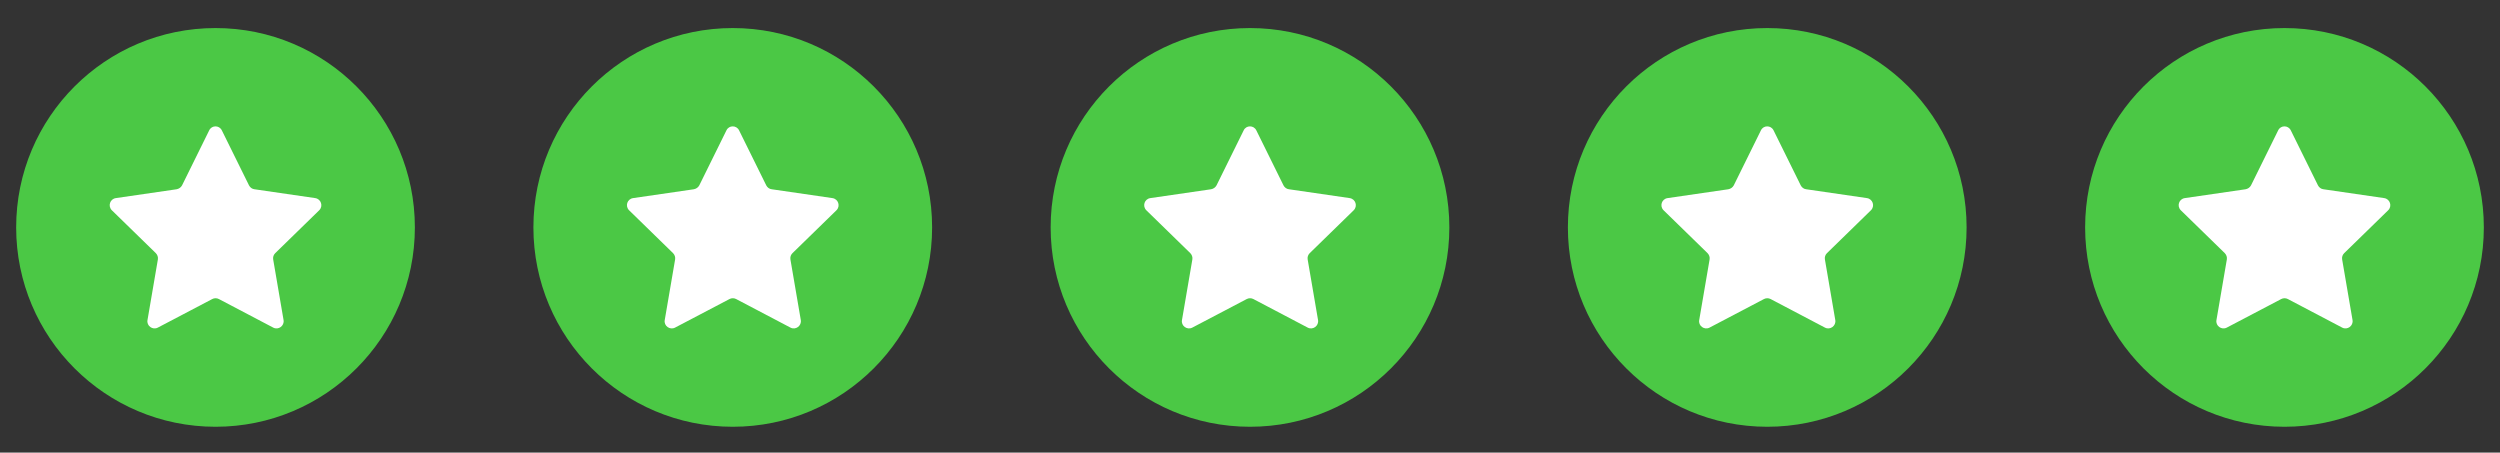 <svg width="116" height="21" viewBox="0 0 116 21" fill="none" xmlns="http://www.w3.org/2000/svg">
    <rect x="0" y="0" width="116" height="21" fill="#333333" stroke="none"/>
    <path d="M10 19.802C15.109 19.802 19.25 15.66 19.25 10.552C19.25 5.443 15.109 1.302 10 1.302C4.891 1.302 0.75 5.443 0.75 10.552C0.75 15.66 4.891 19.802 10 19.802Z" fill="#4BC845"/>
    <path d="M10.293 6.048L11.555 8.603C11.606 8.7 11.7 8.771 11.809 8.782L14.625 9.192C14.899 9.231 15.008 9.567 14.809 9.759L12.77 11.747C12.692 11.825 12.657 11.931 12.676 12.04L13.157 14.849C13.204 15.118 12.918 15.329 12.676 15.2L10.157 13.876C10.059 13.825 9.946 13.825 9.848 13.876L7.325 15.2C7.082 15.329 6.793 15.118 6.844 14.849L7.325 12.04C7.344 11.931 7.305 11.825 7.231 11.747L5.192 9.759C4.993 9.563 5.102 9.231 5.375 9.192L8.192 8.782C8.301 8.763 8.395 8.696 8.446 8.603L9.707 6.048C9.825 5.802 10.172 5.802 10.293 6.048Z" fill="white"/>
    <path d="M34 19.802C39.109 19.802 43.25 15.66 43.25 10.552C43.25 5.443 39.109 1.302 34 1.302C28.891 1.302 24.75 5.443 24.75 10.552C24.75 15.66 28.891 19.802 34 19.802Z" fill="#4BC845"/>
    <path d="M34.293 6.048L35.555 8.603C35.606 8.7 35.7 8.771 35.809 8.782L38.625 9.192C38.899 9.231 39.008 9.567 38.809 9.759L36.77 11.747C36.692 11.825 36.657 11.931 36.676 12.04L37.157 14.849C37.203 15.118 36.918 15.329 36.676 15.2L34.157 13.876C34.059 13.825 33.946 13.825 33.848 13.876L31.325 15.2C31.082 15.329 30.793 15.118 30.844 14.849L31.325 12.04C31.344 11.931 31.305 11.825 31.231 11.747L29.192 9.759C28.993 9.563 29.102 9.231 29.375 9.192L32.192 8.782C32.301 8.763 32.395 8.696 32.446 8.603L33.707 6.048C33.825 5.802 34.172 5.802 34.293 6.048Z" fill="white"/>
    <path d="M58 19.802C63.109 19.802 67.25 15.66 67.25 10.552C67.25 5.443 63.109 1.302 58 1.302C52.891 1.302 48.75 5.443 48.75 10.552C48.75 15.66 52.891 19.802 58 19.802Z" fill="#4BC845"/>
    <path d="M58.293 6.048L59.555 8.603C59.606 8.7 59.7 8.771 59.809 8.782L62.625 9.192C62.899 9.231 63.008 9.567 62.809 9.759L60.77 11.747C60.692 11.825 60.657 11.931 60.676 12.04L61.157 14.849C61.203 15.118 60.918 15.329 60.676 15.2L58.157 13.876C58.059 13.825 57.946 13.825 57.848 13.876L55.325 15.2C55.082 15.329 54.793 15.118 54.844 14.849L55.325 12.04C55.344 11.931 55.305 11.825 55.231 11.747L53.192 9.759C52.993 9.563 53.102 9.231 53.375 9.192L56.192 8.782C56.301 8.763 56.395 8.696 56.446 8.603L57.707 6.048C57.825 5.802 58.172 5.802 58.293 6.048Z" fill="white"/>
    <path d="M82 19.802C87.109 19.802 91.25 15.66 91.25 10.552C91.25 5.443 87.109 1.302 82 1.302C76.891 1.302 72.75 5.443 72.75 10.552C72.75 15.66 76.891 19.802 82 19.802Z" fill="#4BC845"/>
    <path d="M82.293 6.048L83.555 8.603C83.606 8.7 83.7 8.771 83.809 8.782L86.625 9.192C86.899 9.231 87.008 9.567 86.809 9.759L84.77 11.747C84.692 11.825 84.657 11.931 84.676 12.04L85.157 14.849C85.204 15.118 84.918 15.329 84.676 15.2L82.157 13.876C82.059 13.825 81.946 13.825 81.848 13.876L79.325 15.2C79.082 15.329 78.793 15.118 78.844 14.849L79.325 12.04C79.344 11.931 79.305 11.825 79.231 11.747L77.192 9.759C76.993 9.563 77.102 9.231 77.375 9.192L80.192 8.782C80.301 8.763 80.395 8.696 80.446 8.603L81.707 6.048C81.825 5.802 82.172 5.802 82.293 6.048Z" fill="white"/>
    <path d="M106 19.802C111.109 19.802 115.25 15.66 115.25 10.552C115.25 5.443 111.109 1.302 106 1.302C100.891 1.302 96.75 5.443 96.75 10.552C96.75 15.66 100.891 19.802 106 19.802Z" fill="#4BC845"/>
    <path d="M106.293 6.048L107.555 8.603C107.606 8.7 107.7 8.771 107.809 8.782L110.625 9.192C110.899 9.231 111.008 9.567 110.809 9.759L108.77 11.747C108.692 11.825 108.657 11.931 108.676 12.04L109.157 14.849C109.204 15.118 108.918 15.329 108.676 15.2L106.157 13.876C106.059 13.825 105.946 13.825 105.848 13.876L103.325 15.2C103.082 15.329 102.793 15.118 102.844 14.849L103.325 12.04C103.344 11.931 103.305 11.825 103.231 11.747L101.192 9.759C100.993 9.563 101.102 9.231 101.375 9.192L104.192 8.782C104.301 8.763 104.395 8.696 104.446 8.603L105.707 6.048C105.825 5.802 106.172 5.802 106.293 6.048Z" fill="white"/>
</svg>
